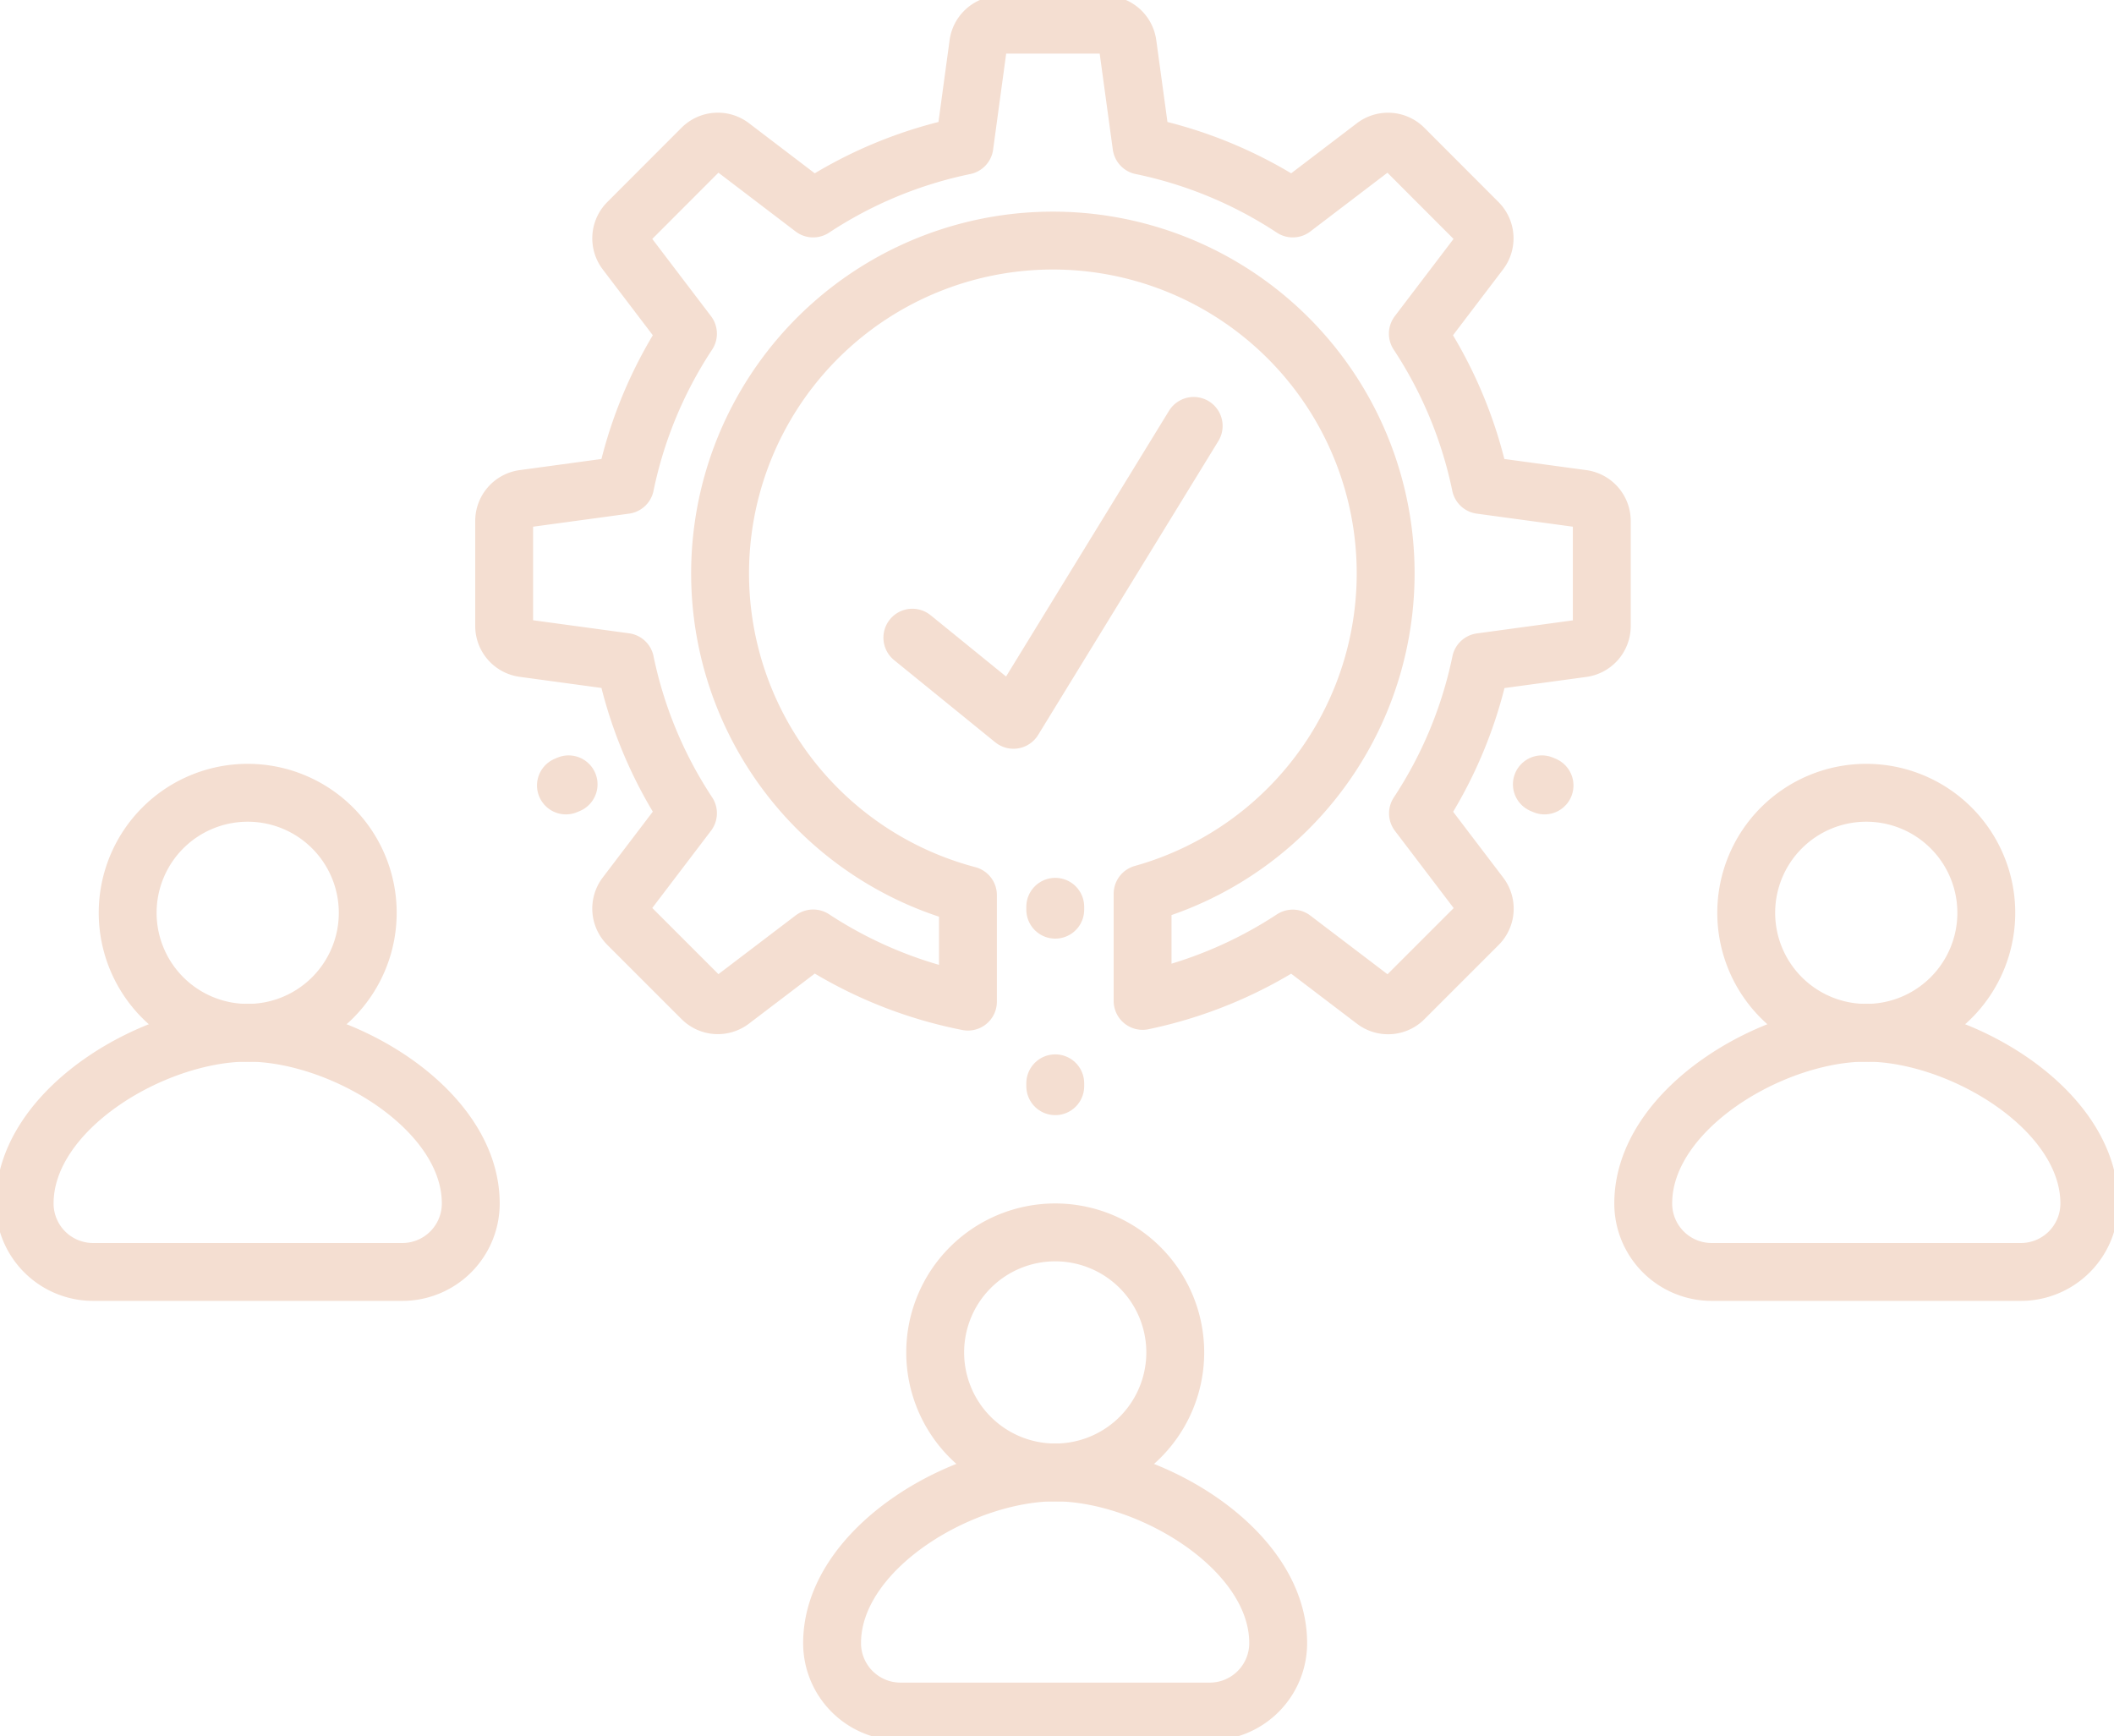 <?xml version="1.0" encoding="UTF-8"?> <svg xmlns="http://www.w3.org/2000/svg" xmlns:xlink="http://www.w3.org/1999/xlink" width="73.053" height="60" viewBox="0 0 73.053 60"><defs><clipPath id="clip-path"><rect id="Rectangle_5869" data-name="Rectangle 5869" width="73.053" height="60" fill="none" stroke="#f4ded1" stroke-width="2"></rect></clipPath></defs><g id="Group_10236" data-name="Group 10236" style="mix-blend-mode: multiply;isolation: isolate"><g id="Group_10172" data-name="Group 10172" clip-path="url(#clip-path)"><path id="Path_2703" data-name="Path 2703" d="M14.551,71.068H3.865A2.365,2.365,0,0,1,1.5,68.7c0-3.257,4.45-5.9,7.708-5.9s7.708,2.641,7.708,5.9A2.365,2.365,0,0,1,14.551,71.068Z" transform="translate(-0.648 -27.113)" fill="none" stroke="#f4ded1" stroke-linecap="round" stroke-linejoin="round" stroke-width="2"></path><path id="Path_2704" data-name="Path 2704" d="M16.06,52.355a4.148,4.148,0,1,1-4.148-4.148A4.148,4.148,0,0,1,16.06,52.355Z" transform="translate(-3.352 -20.811)" fill="none" stroke="#f4ded1" stroke-linecap="round" stroke-linejoin="round" stroke-width="2"></path><path id="Path_2705" data-name="Path 2705" d="M112.971,71.068H102.285A2.365,2.365,0,0,1,99.921,68.7c0-3.257,4.45-5.9,7.707-5.9s7.708,2.641,7.708,5.9A2.365,2.365,0,0,1,112.971,71.068Z" transform="translate(-43.136 -27.113)" fill="none" stroke="#f4ded1" stroke-linecap="round" stroke-linejoin="round" stroke-width="2"></path><path id="Path_2706" data-name="Path 2706" d="M114.48,52.355a4.148,4.148,0,1,1-4.148-4.148A4.148,4.148,0,0,1,114.48,52.355Z" transform="translate(-45.84 -20.811)" fill="none" stroke="#f4ded1" stroke-linecap="round" stroke-linejoin="round" stroke-width="2"></path><path id="Path_2707" data-name="Path 2707" d="M63.655,97.8H52.969A2.365,2.365,0,0,1,50.6,95.436c0-3.258,4.45-5.9,7.708-5.9s7.708,2.641,7.708,5.9A2.365,2.365,0,0,1,63.655,97.8Z" transform="translate(-21.846 -38.654)" fill="none" stroke="#f4ded1" stroke-linecap="round" stroke-linejoin="round" stroke-width="2"></path><path id="Path_2708" data-name="Path 2708" d="M65.163,79.088a4.148,4.148,0,1,1-4.148-4.148A4.148,4.148,0,0,1,65.163,79.088Z" transform="translate(-24.55 -32.352)" fill="none" stroke="#f4ded1" stroke-linecap="round" stroke-linejoin="round" stroke-width="2"></path><path id="Path_2709" data-name="Path 2709" d="M68.587,22.279V18.652a.774.774,0,0,0-.669-.767L64.4,17.407a15.015,15.015,0,0,0-2.17-5.228l2.149-2.826a.774.774,0,0,0-.069-1.016L61.749,5.772A.774.774,0,0,0,60.733,5.7L57.908,7.852A15,15,0,0,0,52.68,5.683L52.2,2.17a.774.774,0,0,0-.767-.67H47.807a.774.774,0,0,0-.767.67l-.478,3.513a15,15,0,0,0-5.228,2.169L38.509,5.7a.773.773,0,0,0-1.016.069L34.928,8.337a.775.775,0,0,0-.069,1.016l2.149,2.826a14.993,14.993,0,0,0-2.17,5.228l-3.513.478a.774.774,0,0,0-.669.767v3.627a.774.774,0,0,0,.669.767l3.513.478a14.986,14.986,0,0,0,2.17,5.227l-2.149,2.826a.774.774,0,0,0,.069,1.016l2.565,2.565a.774.774,0,0,0,1.016.069l2.826-2.149a15.021,15.021,0,0,0,5.348,2.183V31.581a11.5,11.5,0,1,1,6.035-.045v3.7a15.025,15.025,0,0,0,5.19-2.154l2.826,2.149a.774.774,0,0,0,1.016-.069l2.565-2.565a.773.773,0,0,0,.069-1.016l-2.149-2.826a15.008,15.008,0,0,0,2.17-5.227l3.513-.478A.774.774,0,0,0,68.587,22.279Z" transform="translate(-13.234 -0.648)" fill="none" stroke="#f4ded1" stroke-linecap="round" stroke-linejoin="round" stroke-width="2"></path><line id="Line_1047" data-name="Line 1047" y2="8.905" transform="translate(36.466 31.336)" fill="none" stroke="#f4ded1" stroke-linecap="round" stroke-linejoin="round" stroke-width="2" stroke-dasharray="0.1 6"></line><line id="Line_1048" data-name="Line 1048" x1="5.041" y2="2.14" transform="translate(14.608 27.104)" fill="none" stroke="#f4ded1" stroke-linecap="round" stroke-linejoin="round" stroke-width="2" stroke-dasharray="0.1 6"></line><line id="Line_1049" data-name="Line 1049" x2="5.041" y2="2.14" transform="translate(53.282 27.104)" fill="none" stroke="#f4ded1" stroke-linecap="round" stroke-linejoin="round" stroke-width="2" stroke-dasharray="0.1 6"></line><path id="Path_2710" data-name="Path 2710" d="M55.478,33.218l3.494,2.839L65.2,25.9" transform="translate(-23.95 -11.182)" fill="none" stroke="#f4ded1" stroke-linecap="round" stroke-linejoin="round" stroke-width="2"></path></g></g></svg> 
